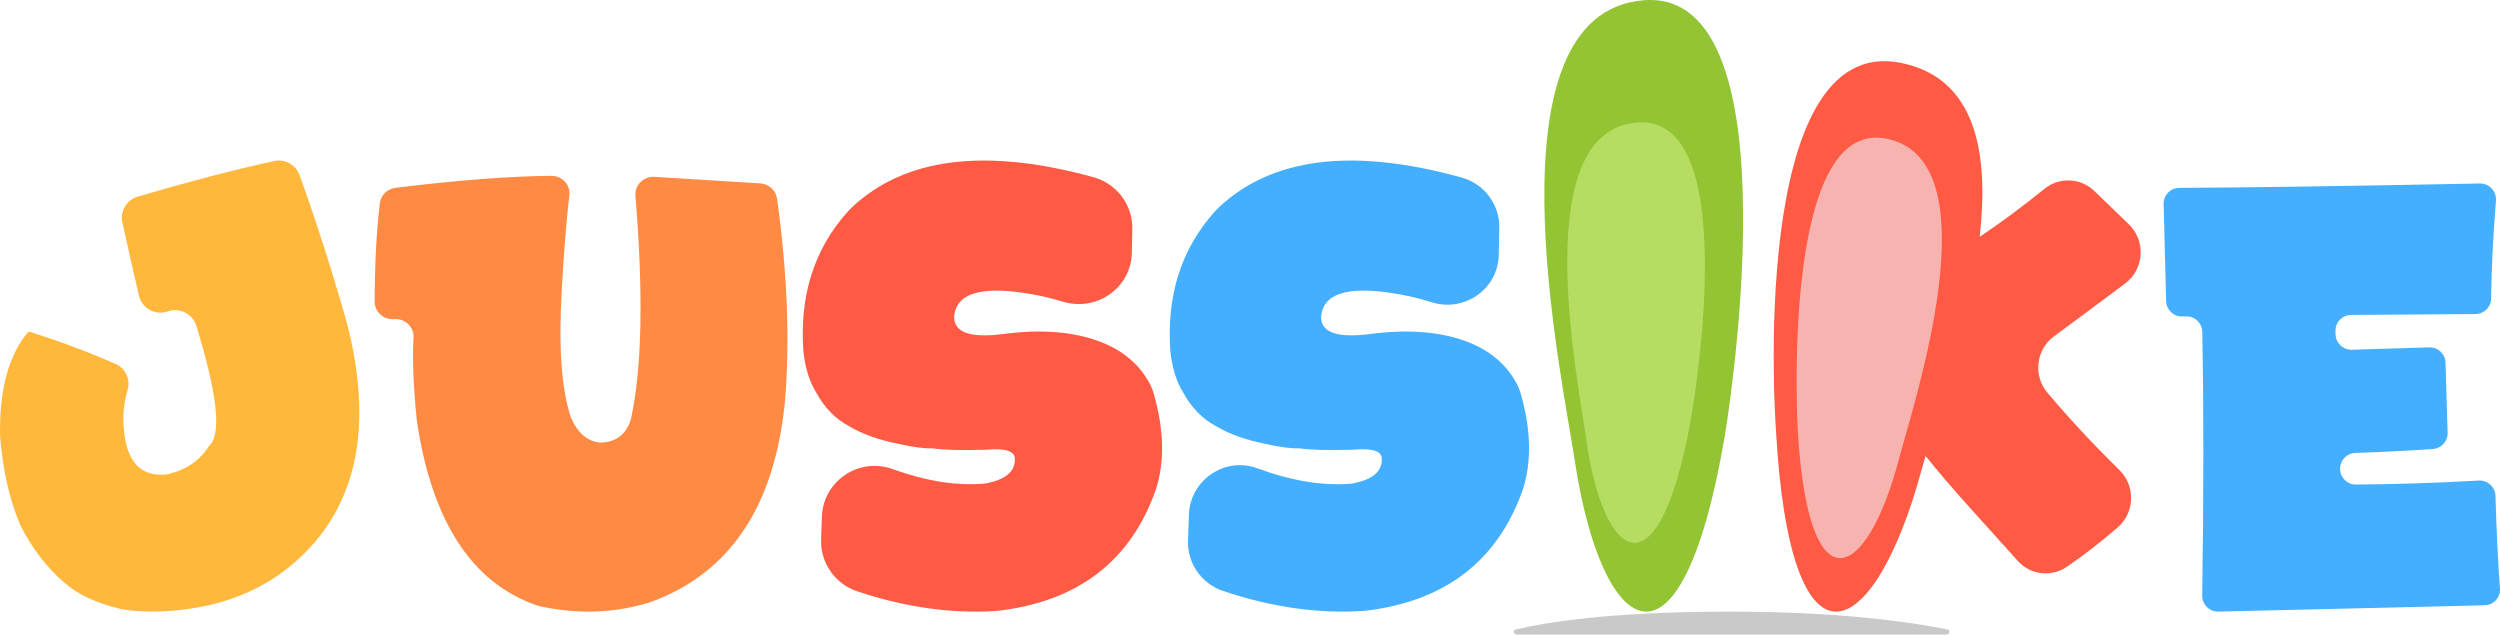 <?xml version="1.0" encoding="UTF-8"?> <svg xmlns="http://www.w3.org/2000/svg" width="327" height="83" viewBox="0 0 327 83" fill="none"><path d="M198.459 83C197.941 83 197.819 82.442 198.313 82.324C202.01 81.439 210.449 80.001 226.262 80C240.932 79.999 250.289 81.433 254.667 82.318C255.179 82.422 255.072 83 254.542 83H198.459Z" fill="#C9C9C9"></path><path d="M18.173 38.672C17.452 35.578 16.73 32.385 16.007 29.095C15.682 27.617 16.571 26.133 18.03 25.707C25.029 23.661 30.971 22.114 35.857 21.065C37.266 20.762 38.682 21.539 39.172 22.884C41.227 28.513 43.29 34.953 45.368 42.209C48.709 55.157 46.919 65.151 40.004 72.193C36.545 75.706 32.278 78.039 27.2 79.194C23.115 80.048 19.419 80.224 16.113 79.718C15.994 79.7 15.874 79.677 15.757 79.647C12.552 78.875 10.098 77.725 8.399 76.196C6.109 74.23 4.204 71.745 2.683 68.741C2.632 68.641 2.584 68.538 2.542 68.434C1.227 65.249 0.386 61.508 0.019 57.207C0.012 57.111 0.006 57.011 0.005 56.915C-0.085 50.88 1.152 46.375 3.71 43.4L3.856 43.397C7.68 44.592 11.429 45.99 15.102 47.592C16.403 48.16 17.102 49.616 16.695 50.971C16.195 52.64 16.029 54.347 16.199 56.092C16.532 60.271 18.288 62.268 21.464 62.086C21.663 62.075 21.871 62.041 22.062 61.994C24.403 61.422 26.153 60.213 27.315 58.362C29.014 56.917 28.468 51.666 25.677 42.608C25.195 41.048 23.498 40.19 21.948 40.729C20.324 41.293 18.561 40.34 18.173 38.672Z" fill="#FFB83C"></path><path d="M49 39.416C49.032 34.314 49.258 30.036 49.682 26.584C49.812 25.527 50.662 24.695 51.738 24.564C59.954 23.56 66.752 23.038 72.134 23C73.546 22.991 74.639 24.201 74.471 25.577C74.121 28.409 73.787 32.554 73.473 38.02C73.044 45.456 73.449 50.994 74.688 54.632C75.574 56.665 76.857 57.751 78.53 57.89C80.586 57.849 81.918 56.826 82.523 54.819C83.974 48.222 84.171 38.487 83.114 25.613C82.999 24.213 84.182 23.042 85.608 23.13L99.445 23.984C100.563 24.053 101.486 24.892 101.637 25.982C102.989 35.735 103.336 44.565 102.675 52.47C101.352 66.167 95.521 74.918 85.185 78.723C80.512 80.212 75.641 80.398 70.57 79.285C70.444 79.258 70.316 79.221 70.193 79.179C61.685 76.221 56.459 68.156 54.516 54.981C54.065 50.467 53.924 46.861 54.091 44.166C54.178 42.766 52.973 41.627 51.55 41.742C50.168 41.861 48.991 40.777 49 39.416V39.416Z" fill="#FF8A44"></path><path d="M107.4 70.58C107.433 69.588 107.468 68.59 107.503 67.583C107.667 62.932 112.333 59.768 116.722 61.349C121.177 62.954 125.229 63.587 128.875 63.246C131.495 62.763 132.782 61.69 132.744 60.031C132.757 58.993 131.488 58.592 128.937 58.827C125.54 58.911 123.225 58.849 121.991 58.641C120.909 58.681 119.46 58.495 117.645 58.081C115.08 57.598 112.891 56.822 111.075 55.757C109.273 54.791 107.837 53.324 106.771 51.36C105.885 49.95 105.322 48.152 105.086 45.967C104.555 38.684 106.486 32.593 110.874 27.69C111.046 27.497 111.229 27.309 111.419 27.132C118.363 20.604 128.904 19.288 143.041 23.185C146.084 24.024 148.174 26.822 148.11 29.97L148.047 33.048C147.954 37.679 143.422 40.816 138.986 39.448C138.07 39.166 137.181 38.932 136.32 38.748C128.917 37.2 125.077 38.092 124.799 41.424C124.772 43.567 127.072 44.3 131.703 43.623C136.43 43.071 140.454 43.412 143.774 44.65C146.861 45.801 149.082 47.678 150.437 50.28C150.642 50.672 150.797 51.101 150.92 51.526C152.265 56.239 152.353 60.408 151.187 64.032C147.901 73.394 140.997 78.683 130.475 79.901C124.565 80.308 118.449 79.456 112.125 77.344C109.227 76.378 107.3 73.629 107.4 70.58V70.58Z" fill="#FF5A44"></path><path d="M155.393 70.735C155.43 69.599 155.47 68.454 155.512 67.299C155.673 62.789 160.205 59.69 164.451 61.251C169.013 62.929 173.154 63.595 176.873 63.246C179.493 62.765 180.782 61.693 180.742 60.031C180.757 58.995 179.488 58.594 176.937 58.827C173.54 58.911 171.225 58.849 169.991 58.641C168.909 58.683 167.461 58.497 165.645 58.081C163.08 57.596 160.891 56.823 159.075 55.756C157.273 54.789 155.837 53.323 154.771 51.361C153.885 49.951 153.321 48.152 153.086 45.967C152.555 38.681 154.488 32.586 158.884 27.681C159.05 27.495 159.229 27.313 159.41 27.14C166.378 20.581 176.974 19.277 191.197 23.227C194.144 24.046 196.172 26.755 196.112 29.806L196.04 33.33C195.949 37.82 191.543 40.89 187.251 39.531C186.242 39.212 185.264 38.949 184.32 38.747C176.917 37.198 173.077 38.09 172.8 41.422C172.772 43.565 175.072 44.298 179.704 43.622C184.43 43.069 188.454 43.41 191.775 44.649C194.868 45.801 197.092 47.685 198.447 50.297C198.644 50.678 198.798 51.094 198.915 51.508C200.264 56.228 200.355 60.403 199.187 64.033C195.901 73.396 188.997 78.684 178.475 79.902C172.52 80.311 166.353 79.442 159.977 77.296C157.165 76.351 155.296 73.694 155.393 70.735V70.735Z" fill="#45AFFF"></path><path d="M326.47 26.235C326.09 31.071 325.879 35.344 325.838 39.056C325.825 40.176 324.912 41.07 323.794 41.079L307.523 41.194C306.363 41.203 305.437 42.168 305.479 43.33L305.494 43.757C305.534 44.891 306.483 45.778 307.613 45.744L317.755 45.434C318.893 45.399 319.842 46.295 319.876 47.434L320.149 56.602C320.182 57.706 319.351 58.641 318.253 58.722C315.406 58.932 312.011 59.107 308.07 59.247C306.946 59.287 306.063 60.225 306.085 61.351C306.108 62.474 307.017 63.378 308.139 63.374C313.073 63.354 318.435 63.181 324.221 62.857C325.378 62.791 326.372 63.689 326.407 64.85C326.552 69.674 326.747 73.71 326.994 76.958C327.083 78.136 326.178 79.142 324.998 79.171C317.789 79.349 306.177 79.624 290.162 79.999C288.993 80.027 288.031 79.065 288.048 77.896C288.248 64.709 288.249 53.208 288.057 43.392C288.035 42.252 287.089 41.356 285.951 41.382L285.431 41.392C284.297 41.418 283.357 40.52 283.328 39.383L283.001 26.689C282.972 25.532 283.886 24.578 285.041 24.572C293.195 24.543 306.303 24.352 324.369 24C325.59 23.977 326.567 25.017 326.47 26.235V26.235Z" fill="#45AFFF"></path><path d="M225.598 57.057C225.598 57.057 235.534 -1.618 214.991 0.034C194.086 1.716 204.275 48.971 205.969 60.192C209.505 83.622 219.871 90.564 225.598 57.057V57.057Z" fill="#92C434"></path><path d="M221.084 55.316C221.084 55.316 228.475 15.062 214.226 16.017C199.726 16.988 206.38 49.569 207.457 57.299C209.704 73.439 216.826 78.304 221.084 55.316Z" fill="#B6DD62"></path><path d="M277.223 61.483C273.902 58.233 270.762 54.861 267.802 51.367C265.906 49.13 266.307 45.719 268.663 43.989C271.412 41.969 274.517 39.661 277.977 37.071C280.466 35.206 280.697 31.504 278.454 29.34L273.931 24.977C272.127 23.238 269.338 23.135 267.395 24.712C264.51 27.053 261.695 29.135 258.944 30.974C260.179 20.063 258.501 10.209 248.647 8.226C228.508 4.171 232.28 56.029 232.28 56.029C234.121 89.919 245.172 84.256 251.346 61.445C251.491 60.91 251.671 60.294 251.867 59.637C255.019 63.653 260.191 69.161 263.885 73.328C265.537 75.193 268.285 75.54 270.339 74.144C272.483 72.684 274.704 70.963 277 68.977C279.239 67.038 279.342 63.557 277.223 61.483V61.483Z" fill="#FF5A44"></path><path d="M235.157 56.446C235.157 56.446 232.762 15.406 246.705 18.13C260.895 20.902 250.366 52.546 248.363 60.117C244.182 75.924 236.562 79.888 235.157 56.446Z" fill="#F7B3B0"></path></svg> 